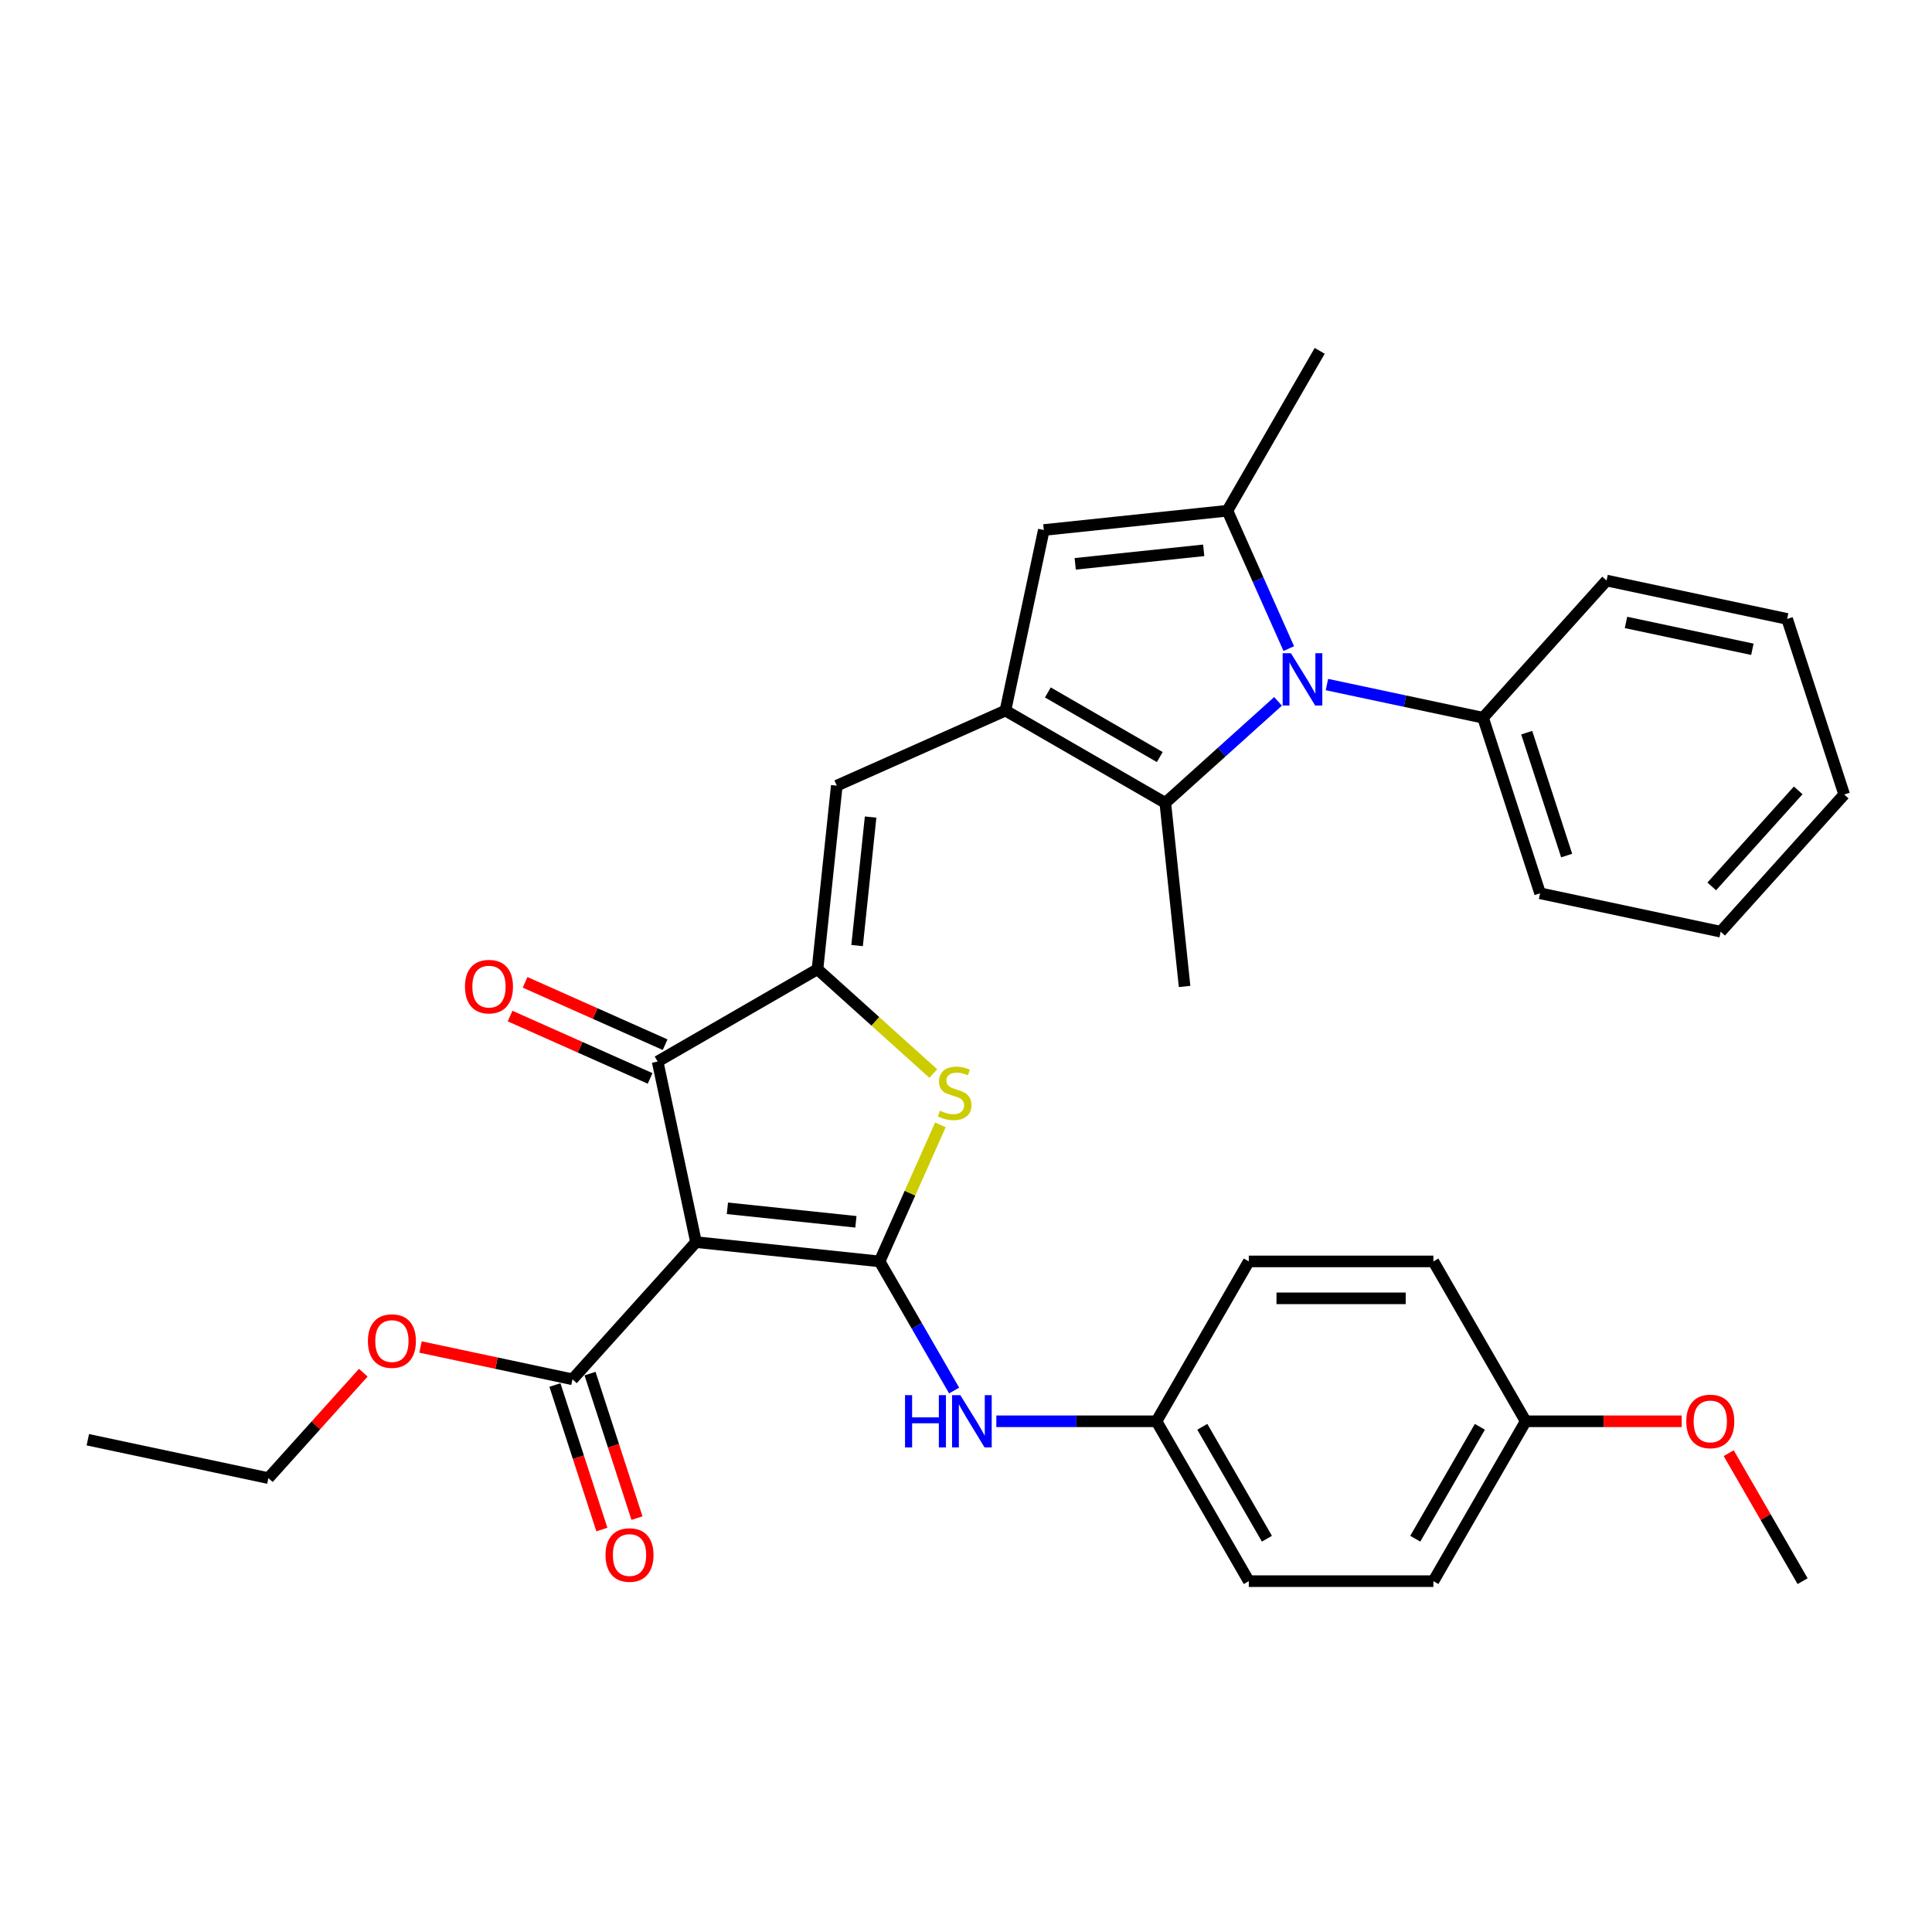 <?xml version='1.0' encoding='iso-8859-1'?>
<svg version='1.1' baseProfile='full'
              xmlns='http://www.w3.org/2000/svg'
                      xmlns:rdkit='http://www.rdkit.org/xml'
                      xmlns:xlink='http://www.w3.org/1999/xlink'
                  xml:space='preserve'
width='1000px' height='1000px' viewBox='0 0 1000 1000'>
<!-- END OF HEADER -->
<rect style='opacity:1.0;fill:#FFFFFF;stroke:none' width='1000' height='1000' x='0' y='0'> </rect>
<path class='bond-0' d='M 455.273,652.907 L 360.247,642.919' style='fill:none;fill-rule:evenodd;stroke:#000000;stroke-width:6px;stroke-linecap:butt;stroke-linejoin:miter;stroke-opacity:1' />
<path class='bond-0' d='M 443.017,632.404 L 376.499,625.412' style='fill:none;fill-rule:evenodd;stroke:#000000;stroke-width:6px;stroke-linecap:butt;stroke-linejoin:miter;stroke-opacity:1' />
<path class='bond-4' d='M 455.273,652.907 L 471.008,617.566' style='fill:none;fill-rule:evenodd;stroke:#000000;stroke-width:6px;stroke-linecap:butt;stroke-linejoin:miter;stroke-opacity:1' />
<path class='bond-4' d='M 471.008,617.566 L 486.743,582.225' style='fill:none;fill-rule:evenodd;stroke:#CCCC00;stroke-width:6px;stroke-linecap:butt;stroke-linejoin:miter;stroke-opacity:1' />
<path class='bond-11' d='M 455.273,652.907 L 474.565,686.322' style='fill:none;fill-rule:evenodd;stroke:#000000;stroke-width:6px;stroke-linecap:butt;stroke-linejoin:miter;stroke-opacity:1' />
<path class='bond-11' d='M 474.565,686.322 L 493.857,719.737' style='fill:none;fill-rule:evenodd;stroke:#0000FF;stroke-width:6px;stroke-linecap:butt;stroke-linejoin:miter;stroke-opacity:1' />
<path class='bond-6' d='M 360.247,642.919 L 340.382,549.458' style='fill:none;fill-rule:evenodd;stroke:#000000;stroke-width:6px;stroke-linecap:butt;stroke-linejoin:miter;stroke-opacity:1' />
<path class='bond-10' d='M 360.247,642.919 L 296.312,713.926' style='fill:none;fill-rule:evenodd;stroke:#000000;stroke-width:6px;stroke-linecap:butt;stroke-linejoin:miter;stroke-opacity:1' />
<path class='bond-1' d='M 423.13,501.683 L 453.101,528.669' style='fill:none;fill-rule:evenodd;stroke:#000000;stroke-width:6px;stroke-linecap:butt;stroke-linejoin:miter;stroke-opacity:1' />
<path class='bond-1' d='M 453.101,528.669 L 483.072,555.656' style='fill:none;fill-rule:evenodd;stroke:#CCCC00;stroke-width:6px;stroke-linecap:butt;stroke-linejoin:miter;stroke-opacity:1' />
<path class='bond-8' d='M 423.13,501.683 L 433.117,406.657' style='fill:none;fill-rule:evenodd;stroke:#000000;stroke-width:6px;stroke-linecap:butt;stroke-linejoin:miter;stroke-opacity:1' />
<path class='bond-8' d='M 443.633,489.427 L 450.624,422.909' style='fill:none;fill-rule:evenodd;stroke:#000000;stroke-width:6px;stroke-linecap:butt;stroke-linejoin:miter;stroke-opacity:1' />
<path class='bond-33' d='M 423.13,501.683 L 340.382,549.458' style='fill:none;fill-rule:evenodd;stroke:#000000;stroke-width:6px;stroke-linecap:butt;stroke-linejoin:miter;stroke-opacity:1' />
<path class='bond-2' d='M 661.511,363.024 L 632.332,389.296' style='fill:none;fill-rule:evenodd;stroke:#0000FF;stroke-width:6px;stroke-linecap:butt;stroke-linejoin:miter;stroke-opacity:1' />
<path class='bond-2' d='M 632.332,389.296 L 603.154,415.569' style='fill:none;fill-rule:evenodd;stroke:#000000;stroke-width:6px;stroke-linecap:butt;stroke-linejoin:miter;stroke-opacity:1' />
<path class='bond-12' d='M 686.812,354.323 L 727.217,362.911' style='fill:none;fill-rule:evenodd;stroke:#0000FF;stroke-width:6px;stroke-linecap:butt;stroke-linejoin:miter;stroke-opacity:1' />
<path class='bond-12' d='M 727.217,362.911 L 767.623,371.499' style='fill:none;fill-rule:evenodd;stroke:#000000;stroke-width:6px;stroke-linecap:butt;stroke-linejoin:miter;stroke-opacity:1' />
<path class='bond-35' d='M 667.074,335.715 L 651.186,300.03' style='fill:none;fill-rule:evenodd;stroke:#0000FF;stroke-width:6px;stroke-linecap:butt;stroke-linejoin:miter;stroke-opacity:1' />
<path class='bond-35' d='M 651.186,300.03 L 635.298,264.345' style='fill:none;fill-rule:evenodd;stroke:#000000;stroke-width:6px;stroke-linecap:butt;stroke-linejoin:miter;stroke-opacity:1' />
<path class='bond-3' d='M 520.406,367.794 L 433.117,406.657' style='fill:none;fill-rule:evenodd;stroke:#000000;stroke-width:6px;stroke-linecap:butt;stroke-linejoin:miter;stroke-opacity:1' />
<path class='bond-7' d='M 520.406,367.794 L 603.154,415.569' style='fill:none;fill-rule:evenodd;stroke:#000000;stroke-width:6px;stroke-linecap:butt;stroke-linejoin:miter;stroke-opacity:1' />
<path class='bond-7' d='M 542.373,358.41 L 600.297,391.853' style='fill:none;fill-rule:evenodd;stroke:#000000;stroke-width:6px;stroke-linecap:butt;stroke-linejoin:miter;stroke-opacity:1' />
<path class='bond-9' d='M 520.406,367.794 L 540.272,274.332' style='fill:none;fill-rule:evenodd;stroke:#000000;stroke-width:6px;stroke-linecap:butt;stroke-linejoin:miter;stroke-opacity:1' />
<path class='bond-5' d='M 635.298,264.345 L 540.272,274.332' style='fill:none;fill-rule:evenodd;stroke:#000000;stroke-width:6px;stroke-linecap:butt;stroke-linejoin:miter;stroke-opacity:1' />
<path class='bond-5' d='M 623.041,284.848 L 556.523,291.84' style='fill:none;fill-rule:evenodd;stroke:#000000;stroke-width:6px;stroke-linecap:butt;stroke-linejoin:miter;stroke-opacity:1' />
<path class='bond-17' d='M 635.298,264.345 L 683.073,181.597' style='fill:none;fill-rule:evenodd;stroke:#000000;stroke-width:6px;stroke-linecap:butt;stroke-linejoin:miter;stroke-opacity:1' />
<path class='bond-13' d='M 344.268,540.729 L 308.029,524.594' style='fill:none;fill-rule:evenodd;stroke:#000000;stroke-width:6px;stroke-linecap:butt;stroke-linejoin:miter;stroke-opacity:1' />
<path class='bond-13' d='M 308.029,524.594 L 271.789,508.46' style='fill:none;fill-rule:evenodd;stroke:#FF0000;stroke-width:6px;stroke-linecap:butt;stroke-linejoin:miter;stroke-opacity:1' />
<path class='bond-13' d='M 336.495,558.187 L 300.256,542.052' style='fill:none;fill-rule:evenodd;stroke:#000000;stroke-width:6px;stroke-linecap:butt;stroke-linejoin:miter;stroke-opacity:1' />
<path class='bond-13' d='M 300.256,542.052 L 264.017,525.917' style='fill:none;fill-rule:evenodd;stroke:#FF0000;stroke-width:6px;stroke-linecap:butt;stroke-linejoin:miter;stroke-opacity:1' />
<path class='bond-19' d='M 603.154,415.569 L 613.142,510.595' style='fill:none;fill-rule:evenodd;stroke:#000000;stroke-width:6px;stroke-linecap:butt;stroke-linejoin:miter;stroke-opacity:1' />
<path class='bond-14' d='M 287.225,716.879 L 299.377,754.28' style='fill:none;fill-rule:evenodd;stroke:#000000;stroke-width:6px;stroke-linecap:butt;stroke-linejoin:miter;stroke-opacity:1' />
<path class='bond-14' d='M 299.377,754.28 L 311.53,791.68' style='fill:none;fill-rule:evenodd;stroke:#FF0000;stroke-width:6px;stroke-linecap:butt;stroke-linejoin:miter;stroke-opacity:1' />
<path class='bond-14' d='M 305.4,710.974 L 317.552,748.374' style='fill:none;fill-rule:evenodd;stroke:#000000;stroke-width:6px;stroke-linecap:butt;stroke-linejoin:miter;stroke-opacity:1' />
<path class='bond-14' d='M 317.552,748.374 L 329.704,785.775' style='fill:none;fill-rule:evenodd;stroke:#FF0000;stroke-width:6px;stroke-linecap:butt;stroke-linejoin:miter;stroke-opacity:1' />
<path class='bond-16' d='M 296.312,713.926 L 256.987,705.567' style='fill:none;fill-rule:evenodd;stroke:#000000;stroke-width:6px;stroke-linecap:butt;stroke-linejoin:miter;stroke-opacity:1' />
<path class='bond-16' d='M 256.987,705.567 L 217.661,697.209' style='fill:none;fill-rule:evenodd;stroke:#FF0000;stroke-width:6px;stroke-linecap:butt;stroke-linejoin:miter;stroke-opacity:1' />
<path class='bond-15' d='M 515.699,735.655 L 557.148,735.655' style='fill:none;fill-rule:evenodd;stroke:#0000FF;stroke-width:6px;stroke-linecap:butt;stroke-linejoin:miter;stroke-opacity:1' />
<path class='bond-15' d='M 557.148,735.655 L 598.597,735.655' style='fill:none;fill-rule:evenodd;stroke:#000000;stroke-width:6px;stroke-linecap:butt;stroke-linejoin:miter;stroke-opacity:1' />
<path class='bond-25' d='M 767.623,371.499 L 797.149,462.372' style='fill:none;fill-rule:evenodd;stroke:#000000;stroke-width:6px;stroke-linecap:butt;stroke-linejoin:miter;stroke-opacity:1' />
<path class='bond-25' d='M 790.226,379.225 L 810.895,442.836' style='fill:none;fill-rule:evenodd;stroke:#000000;stroke-width:6px;stroke-linecap:butt;stroke-linejoin:miter;stroke-opacity:1' />
<path class='bond-26' d='M 767.623,371.499 L 831.558,300.492' style='fill:none;fill-rule:evenodd;stroke:#000000;stroke-width:6px;stroke-linecap:butt;stroke-linejoin:miter;stroke-opacity:1' />
<path class='bond-20' d='M 598.597,735.655 L 646.372,652.907' style='fill:none;fill-rule:evenodd;stroke:#000000;stroke-width:6px;stroke-linecap:butt;stroke-linejoin:miter;stroke-opacity:1' />
<path class='bond-21' d='M 598.597,735.655 L 646.372,818.403' style='fill:none;fill-rule:evenodd;stroke:#000000;stroke-width:6px;stroke-linecap:butt;stroke-linejoin:miter;stroke-opacity:1' />
<path class='bond-21' d='M 622.313,738.512 L 655.756,796.436' style='fill:none;fill-rule:evenodd;stroke:#000000;stroke-width:6px;stroke-linecap:butt;stroke-linejoin:miter;stroke-opacity:1' />
<path class='bond-27' d='M 188.041,710.509 L 163.478,737.788' style='fill:none;fill-rule:evenodd;stroke:#FF0000;stroke-width:6px;stroke-linecap:butt;stroke-linejoin:miter;stroke-opacity:1' />
<path class='bond-27' d='M 163.478,737.788 L 138.916,765.068' style='fill:none;fill-rule:evenodd;stroke:#000000;stroke-width:6px;stroke-linecap:butt;stroke-linejoin:miter;stroke-opacity:1' />
<path class='bond-18' d='M 789.696,735.655 L 741.921,818.403' style='fill:none;fill-rule:evenodd;stroke:#000000;stroke-width:6px;stroke-linecap:butt;stroke-linejoin:miter;stroke-opacity:1' />
<path class='bond-18' d='M 765.98,738.512 L 732.538,796.436' style='fill:none;fill-rule:evenodd;stroke:#000000;stroke-width:6px;stroke-linecap:butt;stroke-linejoin:miter;stroke-opacity:1' />
<path class='bond-24' d='M 789.696,735.655 L 830.066,735.655' style='fill:none;fill-rule:evenodd;stroke:#000000;stroke-width:6px;stroke-linecap:butt;stroke-linejoin:miter;stroke-opacity:1' />
<path class='bond-24' d='M 830.066,735.655 L 870.435,735.655' style='fill:none;fill-rule:evenodd;stroke:#FF0000;stroke-width:6px;stroke-linecap:butt;stroke-linejoin:miter;stroke-opacity:1' />
<path class='bond-34' d='M 789.696,735.655 L 741.921,652.907' style='fill:none;fill-rule:evenodd;stroke:#000000;stroke-width:6px;stroke-linecap:butt;stroke-linejoin:miter;stroke-opacity:1' />
<path class='bond-22' d='M 646.372,652.907 L 741.921,652.907' style='fill:none;fill-rule:evenodd;stroke:#000000;stroke-width:6px;stroke-linecap:butt;stroke-linejoin:miter;stroke-opacity:1' />
<path class='bond-22' d='M 660.704,672.017 L 727.589,672.017' style='fill:none;fill-rule:evenodd;stroke:#000000;stroke-width:6px;stroke-linecap:butt;stroke-linejoin:miter;stroke-opacity:1' />
<path class='bond-23' d='M 646.372,818.403 L 741.921,818.403' style='fill:none;fill-rule:evenodd;stroke:#000000;stroke-width:6px;stroke-linecap:butt;stroke-linejoin:miter;stroke-opacity:1' />
<path class='bond-28' d='M 894.767,752.147 L 913.894,785.275' style='fill:none;fill-rule:evenodd;stroke:#FF0000;stroke-width:6px;stroke-linecap:butt;stroke-linejoin:miter;stroke-opacity:1' />
<path class='bond-28' d='M 913.894,785.275 L 933.02,818.403' style='fill:none;fill-rule:evenodd;stroke:#000000;stroke-width:6px;stroke-linecap:butt;stroke-linejoin:miter;stroke-opacity:1' />
<path class='bond-30' d='M 797.149,462.372 L 890.61,482.238' style='fill:none;fill-rule:evenodd;stroke:#000000;stroke-width:6px;stroke-linecap:butt;stroke-linejoin:miter;stroke-opacity:1' />
<path class='bond-31' d='M 831.558,300.492 L 925.019,320.358' style='fill:none;fill-rule:evenodd;stroke:#000000;stroke-width:6px;stroke-linecap:butt;stroke-linejoin:miter;stroke-opacity:1' />
<path class='bond-31' d='M 841.604,322.165 L 907.027,336.071' style='fill:none;fill-rule:evenodd;stroke:#000000;stroke-width:6px;stroke-linecap:butt;stroke-linejoin:miter;stroke-opacity:1' />
<path class='bond-29' d='M 138.916,765.068 L 45.455,745.202' style='fill:none;fill-rule:evenodd;stroke:#000000;stroke-width:6px;stroke-linecap:butt;stroke-linejoin:miter;stroke-opacity:1' />
<path class='bond-36' d='M 890.61,482.238 L 954.545,411.231' style='fill:none;fill-rule:evenodd;stroke:#000000;stroke-width:6px;stroke-linecap:butt;stroke-linejoin:miter;stroke-opacity:1' />
<path class='bond-36' d='M 885.999,458.8 L 930.754,409.095' style='fill:none;fill-rule:evenodd;stroke:#000000;stroke-width:6px;stroke-linecap:butt;stroke-linejoin:miter;stroke-opacity:1' />
<path class='bond-32' d='M 925.019,320.358 L 954.545,411.231' style='fill:none;fill-rule:evenodd;stroke:#000000;stroke-width:6px;stroke-linecap:butt;stroke-linejoin:miter;stroke-opacity:1' />
<path  class='atom-3' d='M 668.18 338.104
L 677.047 352.436
Q 677.926 353.85, 679.34 356.411
Q 680.754 358.972, 680.831 359.125
L 680.831 338.104
L 684.423 338.104
L 684.423 365.163
L 680.716 365.163
L 671.199 349.493
Q 670.091 347.659, 668.906 345.557
Q 667.759 343.455, 667.415 342.805
L 667.415 365.163
L 663.899 365.163
L 663.899 338.104
L 668.18 338.104
' fill='#0000FF'/>
<path  class='atom-5' d='M 486.493 574.906
Q 486.799 575.02, 488.06 575.555
Q 489.321 576.09, 490.697 576.434
Q 492.111 576.74, 493.487 576.74
Q 496.048 576.74, 497.538 575.517
Q 499.029 574.256, 499.029 572.077
Q 499.029 570.587, 498.264 569.67
Q 497.538 568.752, 496.392 568.255
Q 495.245 567.759, 493.334 567.185
Q 490.926 566.459, 489.474 565.771
Q 488.06 565.083, 487.028 563.631
Q 486.034 562.178, 486.034 559.732
Q 486.034 556.331, 488.327 554.229
Q 490.659 552.127, 495.245 552.127
Q 498.379 552.127, 501.934 553.617
L 501.055 556.56
Q 497.806 555.222, 495.36 555.222
Q 492.723 555.222, 491.27 556.331
Q 489.818 557.401, 489.856 559.274
Q 489.856 560.726, 490.582 561.605
Q 491.347 562.484, 492.417 562.981
Q 493.525 563.478, 495.36 564.051
Q 497.806 564.816, 499.258 565.58
Q 500.711 566.344, 501.742 567.911
Q 502.813 569.44, 502.813 572.077
Q 502.813 575.823, 500.29 577.849
Q 497.806 579.836, 493.64 579.836
Q 491.232 579.836, 489.397 579.301
Q 487.601 578.804, 485.461 577.925
L 486.493 574.906
' fill='#CCCC00'/>
<path  class='atom-12' d='M 468.44 722.125
L 472.109 722.125
L 472.109 733.63
L 485.945 733.63
L 485.945 722.125
L 489.614 722.125
L 489.614 749.185
L 485.945 749.185
L 485.945 736.687
L 472.109 736.687
L 472.109 749.185
L 468.44 749.185
L 468.44 722.125
' fill='#0000FF'/>
<path  class='atom-12' d='M 497.067 722.125
L 505.934 736.458
Q 506.813 737.872, 508.227 740.433
Q 509.641 742.993, 509.717 743.146
L 509.717 722.125
L 513.31 722.125
L 513.31 749.185
L 509.603 749.185
L 500.086 733.515
Q 498.978 731.68, 497.793 729.578
Q 496.646 727.476, 496.302 726.826
L 496.302 749.185
L 492.786 749.185
L 492.786 722.125
L 497.067 722.125
' fill='#0000FF'/>
<path  class='atom-14' d='M 240.671 510.671
Q 240.671 504.174, 243.882 500.543
Q 247.092 496.912, 253.093 496.912
Q 259.093 496.912, 262.304 500.543
Q 265.514 504.174, 265.514 510.671
Q 265.514 517.245, 262.266 520.99
Q 259.017 524.698, 253.093 524.698
Q 247.131 524.698, 243.882 520.99
Q 240.671 517.283, 240.671 510.671
M 253.093 521.64
Q 257.221 521.64, 259.437 518.888
Q 261.692 516.098, 261.692 510.671
Q 261.692 505.358, 259.437 502.683
Q 257.221 499.969, 253.093 499.969
Q 248.965 499.969, 246.71 502.645
Q 244.493 505.32, 244.493 510.671
Q 244.493 516.136, 246.71 518.888
Q 248.965 521.64, 253.093 521.64
' fill='#FF0000'/>
<path  class='atom-15' d='M 313.417 804.876
Q 313.417 798.378, 316.628 794.747
Q 319.838 791.117, 325.839 791.117
Q 331.839 791.117, 335.05 794.747
Q 338.26 798.378, 338.26 804.876
Q 338.26 811.449, 335.011 815.195
Q 331.763 818.902, 325.839 818.902
Q 319.876 818.902, 316.628 815.195
Q 313.417 811.488, 313.417 804.876
M 325.839 815.845
Q 329.966 815.845, 332.183 813.093
Q 334.438 810.303, 334.438 804.876
Q 334.438 799.563, 332.183 796.888
Q 329.966 794.174, 325.839 794.174
Q 321.711 794.174, 319.456 796.85
Q 317.239 799.525, 317.239 804.876
Q 317.239 810.341, 319.456 813.093
Q 321.711 815.845, 325.839 815.845
' fill='#FF0000'/>
<path  class='atom-17' d='M 190.43 694.137
Q 190.43 687.64, 193.64 684.009
Q 196.85 680.378, 202.851 680.378
Q 208.851 680.378, 212.062 684.009
Q 215.272 687.64, 215.272 694.137
Q 215.272 700.711, 212.024 704.456
Q 208.775 708.164, 202.851 708.164
Q 196.889 708.164, 193.64 704.456
Q 190.43 700.749, 190.43 694.137
M 202.851 705.106
Q 206.979 705.106, 209.195 702.354
Q 211.45 699.564, 211.45 694.137
Q 211.45 688.824, 209.195 686.149
Q 206.979 683.435, 202.851 683.435
Q 198.723 683.435, 196.468 686.111
Q 194.252 688.786, 194.252 694.137
Q 194.252 699.602, 196.468 702.354
Q 198.723 705.106, 202.851 705.106
' fill='#FF0000'/>
<path  class='atom-25' d='M 872.824 735.732
Q 872.824 729.234, 876.035 725.603
Q 879.245 721.972, 885.246 721.972
Q 891.246 721.972, 894.456 725.603
Q 897.667 729.234, 897.667 735.732
Q 897.667 742.305, 894.418 746.051
Q 891.17 749.758, 885.246 749.758
Q 879.283 749.758, 876.035 746.051
Q 872.824 742.344, 872.824 735.732
M 885.246 746.701
Q 889.373 746.701, 891.59 743.949
Q 893.845 741.159, 893.845 735.732
Q 893.845 730.419, 891.59 727.744
Q 889.373 725.03, 885.246 725.03
Q 881.118 725.03, 878.863 727.705
Q 876.646 730.381, 876.646 735.732
Q 876.646 741.197, 878.863 743.949
Q 881.118 746.701, 885.246 746.701
' fill='#FF0000'/>
</svg>

